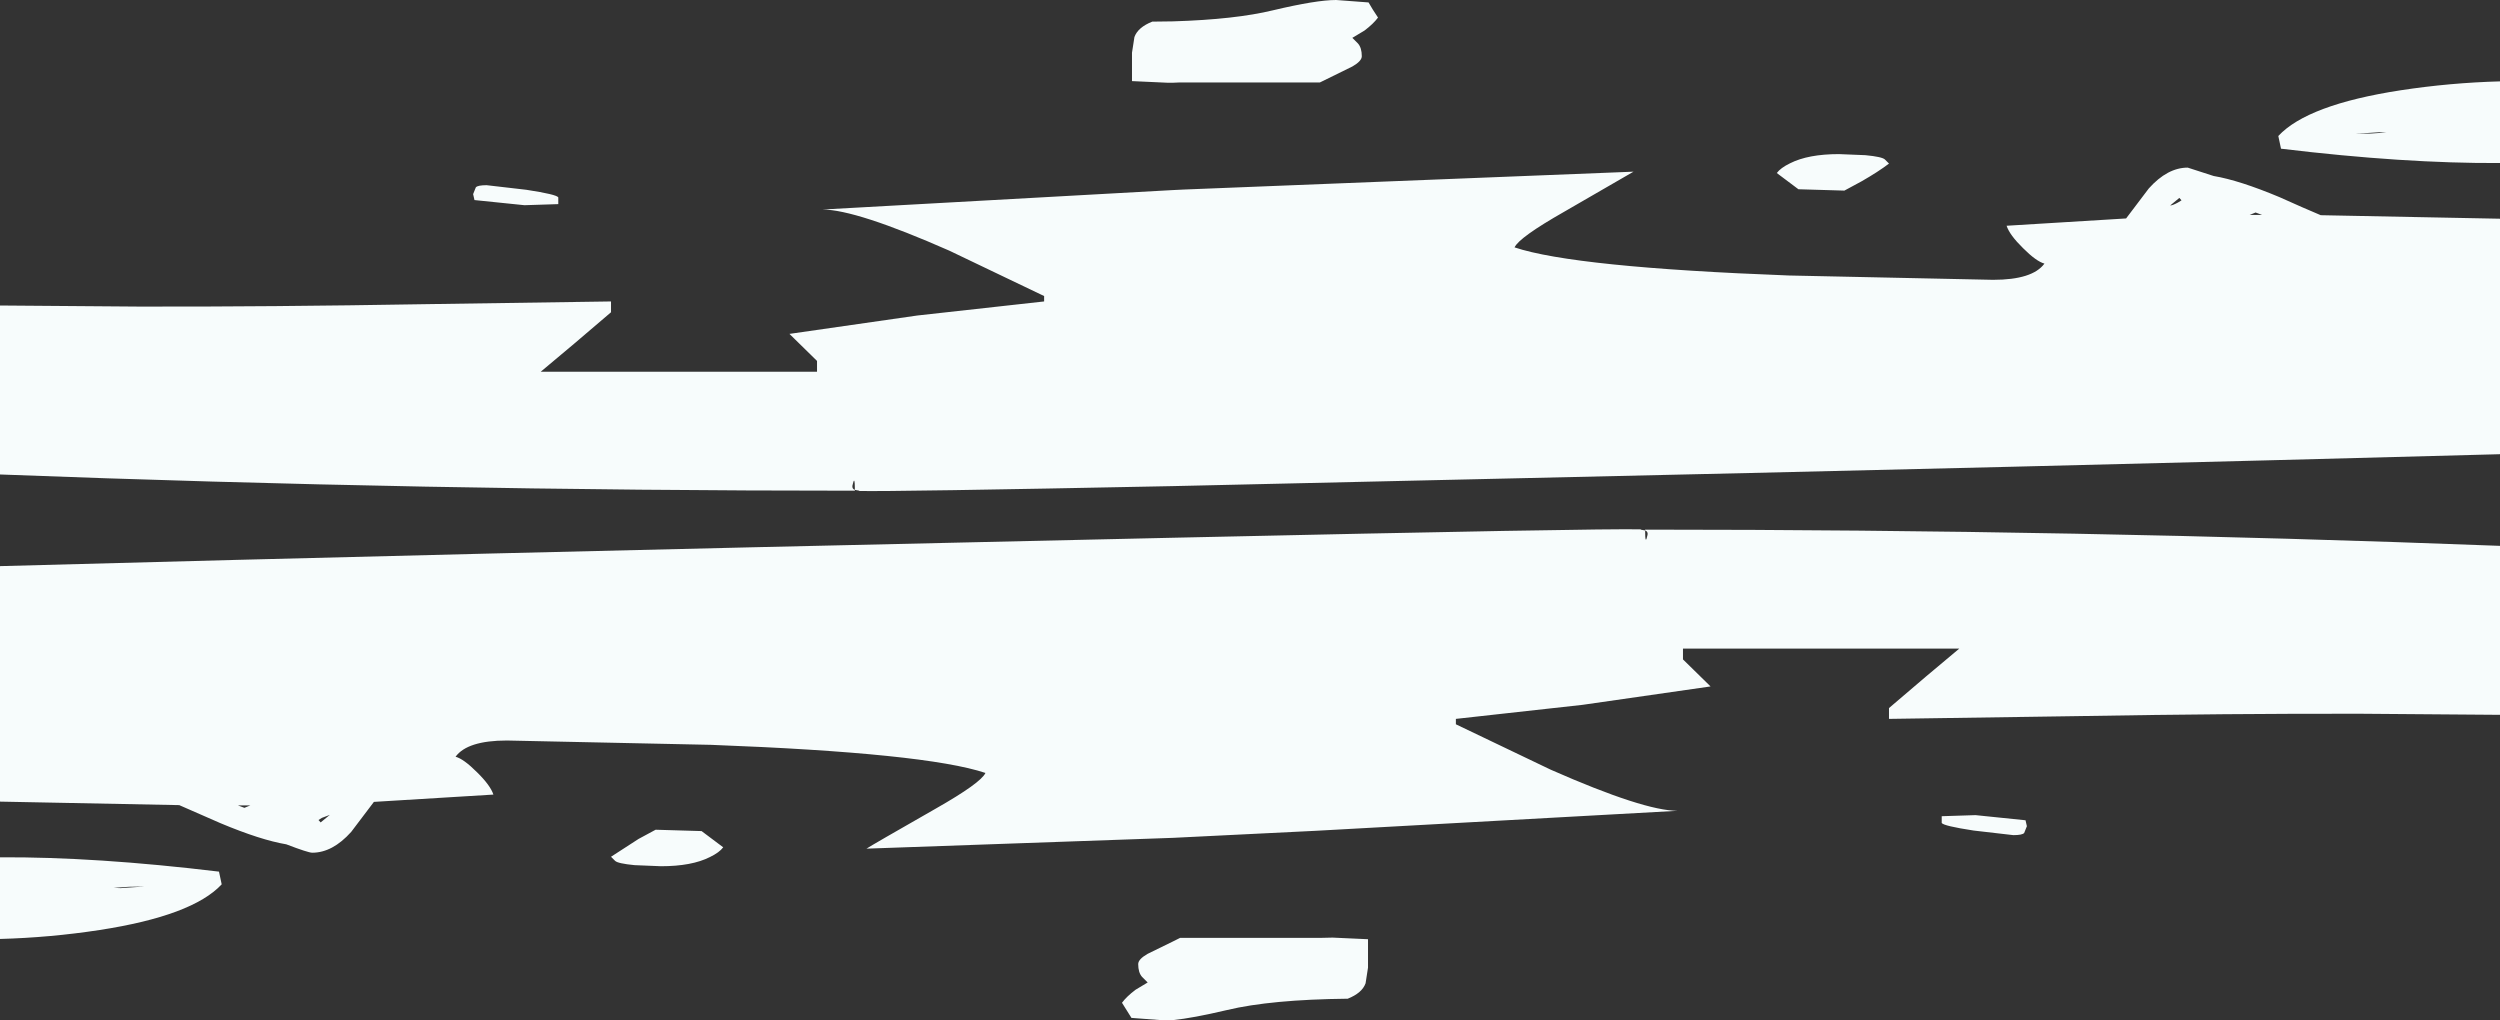 <?xml version="1.0" encoding="UTF-8" standalone="no"?>
<svg xmlns:xlink="http://www.w3.org/1999/xlink" height="188.7px" width="462.35px" xmlns="http://www.w3.org/2000/svg">
  <rect width="100%" height="100%" fill="#333333" stroke="none"/>
  <g transform="matrix(1.0, 0.0, 0.0, 1.0, 230.6, 97.9)">
    <path d="M-13.65 -62.75 L-11.55 -62.85 71.5 -66.15 58.7 -58.75 Q50.35 -54.0 49.5 -52.15 60.55 -48.45 100.25 -46.95 L138.0 -46.15 Q145.3 -46.15 147.5 -49.15 146.0 -49.55 143.55 -52.0 141.05 -54.45 140.5 -56.15 L162.6 -57.5 166.8 -63.05 Q170.25 -66.9 174.0 -66.9 L178.8 -65.35 Q183.55 -64.55 190.95 -61.45 195.5 -59.4 198.6 -58.1 L231.75 -57.45 231.75 -13.9 Q147.05 -11.6 41.35 -9.25 L-13.65 -8.0 -13.65 -62.75 -13.65 -8.0 Q-65.75 -6.95 -71.75 -7.1 L-71.65 -7.15 -72.5 -7.3 -72.5 -7.15 Q-152.3 -7.15 -230.6 -10.15 L-230.6 -41.4 -204.9 -41.2 Q-180.85 -41.15 -151.7 -41.65 L-117.6 -42.15 -117.6 -40.15 -124.4 -34.35 -130.6 -29.15 -79.5 -29.15 -79.5 -31.15 -84.6 -36.15 -60.95 -39.55 -37.5 -42.15 -37.5 -43.15 -55.05 -51.55 Q-72.3 -59.15 -78.5 -59.15 L-13.65 -62.75 M-13.65 -93.95 Q-2.15 -94.3 4.85 -96.0 12.85 -97.9 16.5 -97.9 L22.5 -97.45 Q23.2 -96.2 24.25 -94.65 23.4 -93.5 21.75 -92.25 L19.5 -90.9 20.55 -89.85 Q21.25 -89.05 21.25 -87.5 21.25 -86.6 19.5 -85.6 L13.5 -82.65 -12.5 -82.65 -13.65 -82.6 -14.7 -82.6 -21.25 -82.9 -21.25 -88.15 -20.8 -91.05 Q-20.15 -92.85 -17.5 -93.9 L-13.65 -93.95 -13.65 -82.6 -13.65 -93.95 M100.45 -67.7 Q103.8 -69.4 109.5 -69.4 L114.4 -69.2 Q117.5 -68.9 118.0 -68.4 L118.75 -67.65 Q116.8 -66.15 113.65 -64.35 L110.5 -62.65 102.0 -62.9 98.0 -65.9 Q98.7 -66.85 100.45 -67.7 M231.75 -82.85 L231.75 -67.75 Q214.05 -67.65 191.25 -70.4 L190.75 -72.75 Q196.15 -78.55 213.35 -81.2 222.5 -82.6 231.75 -82.85 M207.85 -73.2 L210.75 -73.4 209.45 -73.45 205.0 -73.15 207.85 -73.2 M172.2 -60.45 L172.85 -60.85 172.45 -61.3 170.75 -59.9 Q171.2 -59.9 172.2 -60.45 M186.55 -58.6 L185.45 -58.15 187.75 -58.15 186.55 -58.6 M-142.6 -63.25 Q-142.25 -63.65 -140.6 -63.65 L-133.25 -62.8 Q-127.7 -61.95 -127.35 -61.4 L-127.35 -60.15 -133.6 -59.95 -142.85 -60.9 -143.1 -62.0 -142.6 -63.25 M-72.5 -7.3 Q-72.5 -10.25 -72.95 -8.1 -73.05 -7.5 -72.5 -7.3 M-13.65 57.05 L-70.35 59.05 Q-69.55 58.5 -57.55 51.65 -49.2 46.9 -48.35 45.05 -59.4 41.35 -99.1 39.85 L-136.85 39.05 Q-144.15 39.05 -146.35 42.05 -144.85 42.45 -142.4 44.9 -139.9 47.35 -139.35 49.05 L-161.45 50.4 -165.65 55.95 Q-169.1 59.8 -172.85 59.8 -173.6 59.8 -177.65 58.25 -182.4 57.45 -189.8 54.35 L-197.45 51.0 -230.6 50.35 -230.6 6.8 Q-145.9 4.5 -40.2 2.15 L-13.65 1.55 Q65.4 -0.2 72.9 0.0 L72.8 0.05 73.65 0.2 73.65 0.05 Q153.45 0.05 231.75 3.05 L231.75 34.3 206.05 34.1 Q182.0 34.05 152.85 34.55 L118.75 35.05 118.75 33.05 125.55 27.25 131.75 22.05 80.65 22.05 80.65 24.05 85.75 29.05 62.1 32.45 38.65 35.05 38.65 36.05 56.2 44.45 Q73.45 52.05 79.65 52.05 L12.7 55.75 -13.65 57.05 -13.65 1.55 -13.65 57.05 M-13.65 90.75 L-15.35 90.8 -21.35 90.35 -23.1 87.55 Q-22.25 86.4 -20.6 85.15 L-18.35 83.8 -19.4 82.75 Q-20.1 81.95 -20.1 80.4 -20.1 79.5 -18.35 78.5 L-13.65 76.2 -12.35 75.55 13.65 75.55 15.85 75.5 22.4 75.8 22.4 81.05 21.95 83.95 Q21.3 85.75 18.65 86.8 4.45 86.95 -3.7 88.9 -10.05 90.4 -13.65 90.75 L-13.65 76.2 -13.65 90.75 M-99.3 60.6 Q-102.65 62.3 -108.35 62.3 L-113.25 62.1 Q-116.35 61.8 -116.85 61.3 L-117.6 60.55 -112.5 57.25 -109.35 55.55 -100.85 55.8 -96.85 58.8 Q-97.55 59.75 -99.3 60.6 M-230.6 60.65 Q-212.9 60.55 -190.1 63.3 L-189.6 65.65 Q-195.0 71.45 -212.2 74.1 -221.35 75.5 -230.6 75.75 L-230.6 60.65 M-203.85 66.05 L-206.7 66.1 -209.6 66.3 -208.3 66.35 -203.85 66.05 M-171.7 53.75 L-171.3 54.2 -169.6 52.8 -171.05 53.35 -171.7 53.75 M-184.3 51.05 L-186.6 51.05 -185.4 51.5 -184.3 51.05 M134.4 55.7 Q128.85 54.85 128.5 54.3 L128.5 53.05 134.75 52.85 144.0 53.8 144.25 54.9 143.75 56.15 Q143.4 56.55 141.75 56.55 L134.4 55.7 M73.65 0.2 Q73.65 3.15 74.1 1.0 74.2 0.4 73.65 0.2" fill="#f7fcfc" fill-rule="evenodd" stroke="none"/>
  </g>
</svg>
